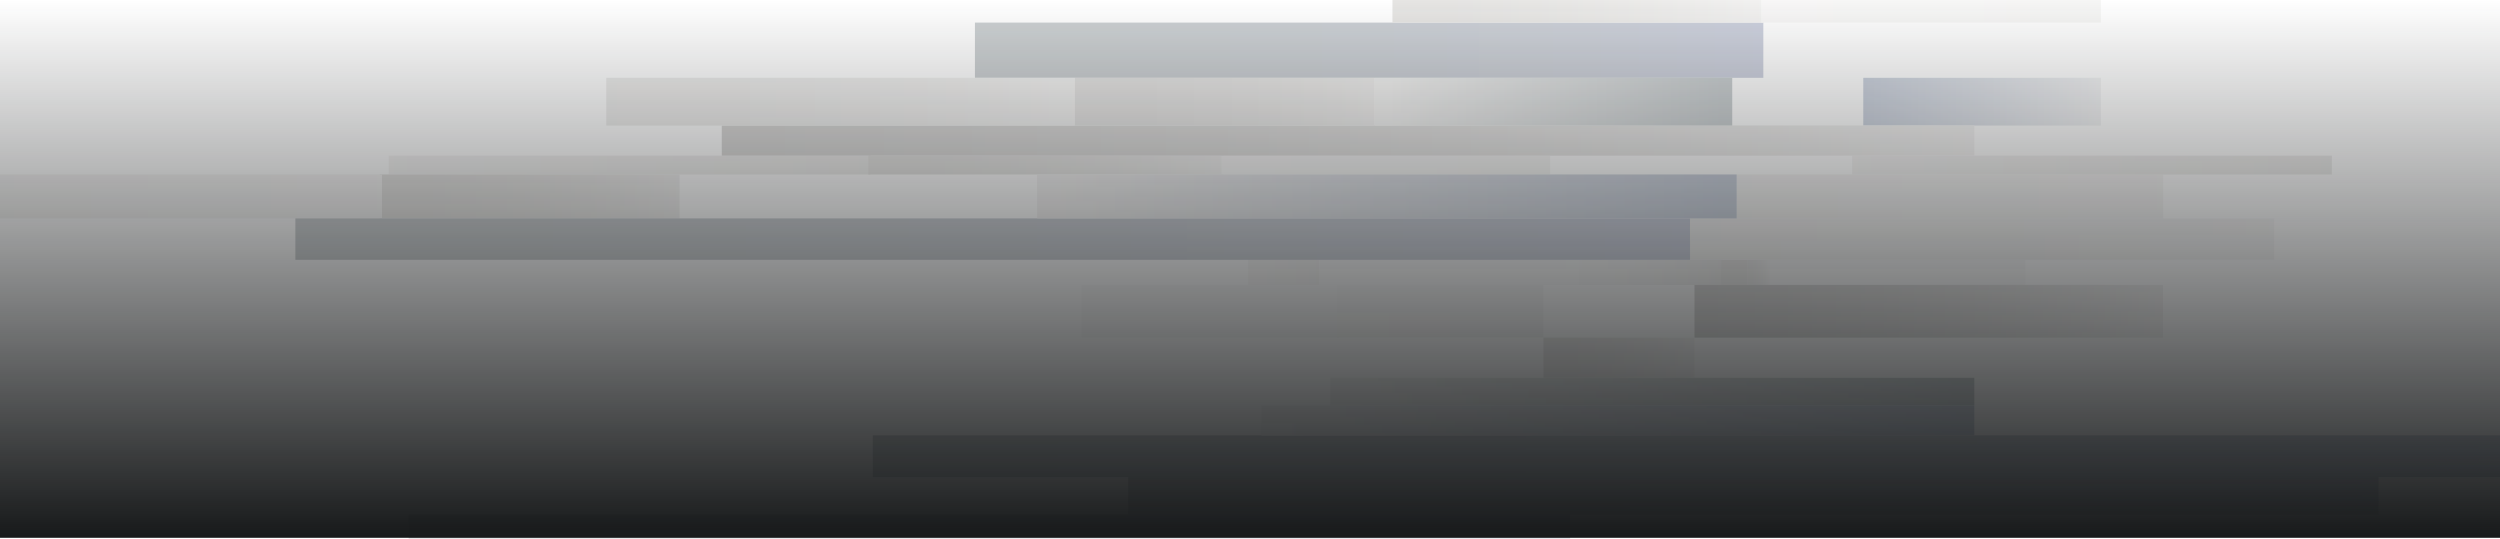 <svg width="1799" height="388" viewBox="0 0 1799 388" fill="none" xmlns="http://www.w3.org/2000/svg">
<g opacity="0.2">
<path d="M898.135 186.971V205.036H949.274V186.971H898.135Z" fill="url(#paint0_linear_2081_21879)"/>
<path d="M949.272 186.971V205.036H1137.85V186.971H949.272Z" fill="url(#paint1_linear_2081_21879)"/>
<path d="M1136.25 186.971V205.036H1240.13V186.971H1136.25Z" fill="url(#paint2_linear_2081_21879)"/>
<path d="M1238.53 186.971V205.036H1257.71V186.971H1238.53Z" fill="url(#paint3_linear_2081_21879)"/>
<path d="M1257.71 186.971V205.036H1273.69V186.971H1257.71Z" fill="url(#paint4_linear_2081_21879)"/>
<path d="M1273.69 186.971V205.036H1457.47V186.971H1273.69Z" fill="url(#paint5_linear_2081_21879)"/>
<path d="M778.275 205.036V242.972H963.655V205.036H778.275Z" fill="url(#paint6_linear_2081_21879)"/>
<path d="M962.059 205.036V242.972H1110.68V205.036H962.059Z" fill="url(#paint7_linear_2081_21879)"/>
<path d="M1219.35 205.036V242.972H1556.55V205.036H1219.35Z" fill="url(#paint8_linear_2081_21879)"/>
<path d="M1216.16 157.164V186.971H1636.46V157.164H1216.16Z" fill="url(#paint9_linear_2081_21879)"/>
<path d="M1249.72 125.55V157.164H1556.55V125.55H1249.72Z" fill="url(#paint10_linear_2081_21879)"/>
<path d="M1332.82 112.002V125.551L1678.01 125.551V112.002L1332.82 112.002Z" fill="url(#paint11_linear_2081_21879)"/>
<path d="M279.667 112.002V125.551L626.456 125.551V112.002L279.667 112.002Z" fill="url(#paint12_linear_2081_21879)"/>
<path d="M624.858 112.002V125.551L880.555 125.551V112.002H624.858Z" fill="url(#paint13_linear_2081_21879)"/>
<path d="M878.956 112.002V125.551H1115.47V112.002H878.956Z" fill="url(#paint14_linear_2081_21879)"/>
<path d="M273.277 125.55V157.164H489.02V125.55H273.277Z" fill="url(#paint15_linear_2081_21879)"/>
<path d="M0 125.55L0 157.164H274.874V125.55L0 125.55Z" fill="url(#paint16_linear_2081_21879)"/>
<path d="M1110.68 242.972V271.875H1219.35V242.972H1110.68Z" fill="url(#paint17_linear_2081_21879)"/>
<path d="M212.547 157.164V186.971L1216.16 186.971V157.164L212.547 157.164Z" fill="url(#paint18_linear_2081_21879)"/>
<path d="M1129.86 370.329V387.49H294.052V370.329H1129.86Z" fill="url(#paint19_linear_2081_21879)"/>
<path d="M1711.57 343.232V370.329L811.836 370.329V343.232L1711.57 343.232Z" fill="url(#paint20_linear_2081_21879)"/>
<path d="M1799 313.244V343.313L628.054 343.313V313.244L1799 313.244Z" fill="url(#paint21_linear_2081_21879)"/>
<path d="M1268.89 16.258V56.001L701.567 56.001V16.258L1268.89 16.258Z" fill="url(#paint22_linear_2081_21879)"/>
<path d="M1340.81 56.001V90.324H1511.81V56.001L1340.81 56.001Z" fill="url(#paint23_linear_2081_21879)"/>
<path d="M519.384 90.324V112.002L1420.71 112.002V90.324L519.384 90.324Z" fill="url(#paint24_linear_2081_21879)"/>
<path d="M436.281 56.001V90.324L773.481 90.324V56.001L436.281 56.001Z" fill="url(#paint25_linear_2081_21879)"/>
<path d="M773.482 56.001V90.324H989.226V56.001L773.482 56.001Z" fill="url(#paint26_linear_2081_21879)"/>
<path d="M1002.01 -3.24249e-05V16.258L1268.89 16.258V-3.24249e-05L1002.01 -3.24249e-05Z" fill="url(#paint27_linear_2081_21879)"/>
<path d="M1267.3 -3.24249e-05V16.258L1511.81 16.258V-3.24249e-05L1267.3 -3.24249e-05Z" fill="url(#paint28_linear_2081_21879)"/>
<path d="M989.225 56.001H1246.52V90.324H989.225V56.001Z" fill="url(#paint29_linear_2081_21879)"/>
<path d="M957.264 271.875H1420.71V291.747H957.264V271.875Z" fill="url(#paint30_linear_2081_21879)"/>
<path d="M746.314 125.551H1249.72V157.164H746.314V125.551Z" fill="url(#paint31_linear_2081_21879)"/>
<path d="M907.723 291.747H1420.71V313.425H907.723V291.747Z" fill="url(#paint32_linear_2081_21879)"/>
</g>
<rect width="1799" height="387" fill="url(#paint33_linear_2081_21879)"/>
<defs>
<linearGradient id="paint0_linear_2081_21879" x1="859.245" y1="196.003" x2="997.347" y2="196.003" gradientUnits="userSpaceOnUse">
<stop offset="0.13" stop-color="#E8E6E1"/>
<stop offset="0.37" stop-color="#E4E1DC"/>
<stop offset="0.63" stop-color="#D8D5D0"/>
<stop offset="0.89" stop-color="#C6C1BB"/>
<stop offset="1" stop-color="#BCB7B0"/>
</linearGradient>
<linearGradient id="paint1_linear_2081_21879" x1="805.815" y1="196.003" x2="1315.14" y2="196.003" gradientUnits="userSpaceOnUse">
<stop stop-color="#E5E7E7"/>
<stop offset="0.84" stop-color="#E9E9E7"/>
<stop offset="0.92" stop-color="#EAEAE8"/>
</linearGradient>
<linearGradient id="paint2_linear_2081_21879" x1="1057.24" y1="196.011" x2="1337.8" y2="196.011" gradientUnits="userSpaceOnUse">
<stop offset="0.23" stop-color="#E3E3E1"/>
<stop offset="0.35" stop-color="#DFDFDC"/>
<stop offset="0.47" stop-color="#D4D3D0"/>
<stop offset="0.59" stop-color="#C2C1BB"/>
<stop offset="0.71" stop-color="#A9A79E"/>
<stop offset="0.75" stop-color="#A09D93"/>
</linearGradient>
<linearGradient id="paint3_linear_2081_21879" x1="1223.95" y1="196.011" x2="1275.74" y2="196.011" gradientUnits="userSpaceOnUse">
<stop offset="0.21" stop-color="#A5A097"/>
<stop offset="0.68" stop-color="#A6A098"/>
</linearGradient>
<linearGradient id="paint4_linear_2081_21879" x1="1245.54" y1="196.011" x2="1288.7" y2="196.011" gradientUnits="userSpaceOnUse">
<stop offset="0.23" stop-color="#AAA6A0"/>
<stop offset="0.34" stop-color="#ADA9A4"/>
<stop offset="0.45" stop-color="#B8B5B0"/>
<stop offset="0.56" stop-color="#CBC9C5"/>
<stop offset="0.68" stop-color="#E5E5E3"/>
</linearGradient>
<linearGradient id="paint5_linear_2081_21879" x1="1133.88" y1="196.011" x2="1630.25" y2="196.011" gradientUnits="userSpaceOnUse">
<stop offset="0.21" stop-color="#E6E7E5"/>
<stop offset="0.61" stop-color="#E8E8E6"/>
</linearGradient>
<linearGradient id="paint6_linear_2081_21879" x1="637.253" y1="224.007" x2="1137.92" y2="224.007" gradientUnits="userSpaceOnUse">
<stop offset="0.21" stop-color="#E6E7E5"/>
<stop offset="0.61" stop-color="#E8E8E6"/>
</linearGradient>
<linearGradient id="paint7_linear_2081_21879" x1="849.005" y1="224.007" x2="1250.41" y2="224.007" gradientUnits="userSpaceOnUse">
<stop offset="0.21" stop-color="#E1E1DF"/>
<stop offset="0.54" stop-color="#DEDCDB"/>
<stop offset="0.61" stop-color="#DDDBDA"/>
</linearGradient>
<linearGradient id="paint8_linear_2081_21879" x1="962.842" y1="224.007" x2="1873.56" y2="224.007" gradientUnits="userSpaceOnUse">
<stop offset="0.21" stop-color="#403C37"/>
<stop offset="0.28" stop-color="#44403B"/>
<stop offset="0.35" stop-color="#504C47"/>
<stop offset="0.43" stop-color="#65615C"/>
<stop offset="0.5" stop-color="#827E79"/>
<stop offset="0.58" stop-color="#A6A39F"/>
<stop offset="0.65" stop-color="#CDCAC6"/>
</linearGradient>
<linearGradient id="paint9_linear_2081_21879" x1="1203.45" y1="172.067" x2="1655.6" y2="172.067" gradientUnits="userSpaceOnUse">
<stop stop-color="#CFCEC9"/>
<stop offset="0.46" stop-color="#D2D1CD"/>
<stop offset="0.94" stop-color="#DBDAD9"/>
<stop offset="1" stop-color="#DDDCDC"/>
</linearGradient>
<linearGradient id="paint10_linear_2081_21879" x1="1240.45" y1="141.354" x2="1570.52" y2="141.354" gradientUnits="userSpaceOnUse">
<stop stop-color="#CFCCC8"/>
<stop offset="1" stop-color="#D7D5D2"/>
</linearGradient>
<linearGradient id="paint11_linear_2081_21879" x1="1322.38" y1="118.776" x2="1693.73" y2="118.776" gradientUnits="userSpaceOnUse">
<stop stop-color="#D1CDCA"/>
<stop offset="1" stop-color="#AAA69D"/>
</linearGradient>
<linearGradient id="paint12_linear_2081_21879" x1="269.186" y1="118.776" x2="642.232" y2="118.776" gradientUnits="userSpaceOnUse">
<stop stop-color="#D1CDCA"/>
<stop offset="1" stop-color="#AAA69D"/>
</linearGradient>
<linearGradient id="paint13_linear_2081_21879" x1="617.138" y1="118.783" x2="892.204" y2="118.783" gradientUnits="userSpaceOnUse">
<stop stop-color="#807C72"/>
<stop offset="0.22" stop-color="#837F76"/>
<stop offset="0.45" stop-color="#8F8B82"/>
<stop offset="0.69" stop-color="#A29E97"/>
<stop offset="0.93" stop-color="#BCB9B4"/>
<stop offset="1" stop-color="#C6C3BF"/>
</linearGradient>
<linearGradient id="paint14_linear_2081_21879" x1="871.809" y1="118.776" x2="1126.25" y2="118.776" gradientUnits="userSpaceOnUse">
<stop stop-color="#DBD9D6"/>
<stop offset="0.6" stop-color="#D7D5D1"/>
<stop offset="0.99" stop-color="#D1D0CB"/>
</linearGradient>
<linearGradient id="paint15_linear_2081_21879" x1="266.771" y1="141.361" x2="498.856" y2="141.361" gradientUnits="userSpaceOnUse">
<stop stop-color="#807C72"/>
<stop offset="0.22" stop-color="#837F76"/>
<stop offset="0.45" stop-color="#8F8B82"/>
<stop offset="0.69" stop-color="#A29E97"/>
<stop offset="0.93" stop-color="#BCB9B4"/>
<stop offset="1" stop-color="#C6C3BF"/>
</linearGradient>
<linearGradient id="paint16_linear_2081_21879" x1="-8.289" y1="141.353" x2="287.399" y2="141.353" gradientUnits="userSpaceOnUse">
<stop stop-color="#CFCCC8"/>
<stop offset="1" stop-color="#D7D5D2"/>
</linearGradient>
<linearGradient id="paint17_linear_2081_21879" x1="1107.4" y1="257.427" x2="1224.3" y2="257.427" gradientUnits="userSpaceOnUse">
<stop stop-color="#9F9A93"/>
<stop offset="0.23" stop-color="#A29D97"/>
<stop offset="0.48" stop-color="#ADA9A3"/>
<stop offset="0.73" stop-color="#C0BDB8"/>
<stop offset="0.98" stop-color="#D9D8D5"/>
<stop offset="0.99" stop-color="#DCDBD8"/>
</linearGradient>
<linearGradient id="paint18_linear_2081_21879" x1="-236.658" y1="172.067" x2="1247.04" y2="172.067" gradientUnits="userSpaceOnUse">
<stop offset="0.27" stop-color="#061822"/>
<stop offset="0.45" stop-color="#061826"/>
<stop offset="0.64" stop-color="#071A32"/>
<stop offset="0.83" stop-color="#081D47"/>
<stop offset="1" stop-color="#0A2161"/>
</linearGradient>
<linearGradient id="paint19_linear_2081_21879" x1="298.472" y1="378.909" x2="1133.34" y2="378.909" gradientUnits="userSpaceOnUse">
<stop stop-color="#061A26"/>
<stop offset="0.29" stop-color="#061A2E"/>
<stop offset="0.74" stop-color="#081C45"/>
<stop offset="1" stop-color="#0A1E56"/>
</linearGradient>
<linearGradient id="paint20_linear_2081_21879" x1="784.665" y1="356.78" x2="1752.56" y2="356.78" gradientUnits="userSpaceOnUse">
<stop stop-color="#001823"/>
<stop offset="0.02" stop-color="#001824"/>
<stop offset="1" stop-color="#00215C"/>
</linearGradient>
<linearGradient id="paint21_linear_2081_21879" x1="592.672" y1="328.283" x2="1852.33" y2="328.283" gradientUnits="userSpaceOnUse">
<stop stop-color="#001823"/>
<stop offset="0.02" stop-color="#001824"/>
<stop offset="1" stop-color="#00215C"/>
</linearGradient>
<linearGradient id="paint22_linear_2081_21879" x1="447.624" y1="36.13" x2="1286.35" y2="36.13" gradientUnits="userSpaceOnUse">
<stop offset="0.27" stop-color="#061822"/>
<stop offset="0.45" stop-color="#061826"/>
<stop offset="0.64" stop-color="#071A32"/>
<stop offset="0.83" stop-color="#081D47"/>
<stop offset="1" stop-color="#0A2161"/>
</linearGradient>
<linearGradient id="paint23_linear_2081_21879" x1="1532.58" y1="89.555" x2="1333.02" y2="89.555" gradientUnits="userSpaceOnUse">
<stop stop-color="#DDDCDC"/>
<stop offset="1" stop-color="#00215C"/>
</linearGradient>
<linearGradient id="paint24_linear_2081_21879" x1="-166.265" y1="101.163" x2="2268.04" y2="101.163" gradientUnits="userSpaceOnUse">
<stop offset="0.21" stop-color="#403C37"/>
<stop offset="0.28" stop-color="#44403B"/>
<stop offset="0.35" stop-color="#504C47"/>
<stop offset="0.43" stop-color="#65615C"/>
<stop offset="0.5" stop-color="#827E79"/>
<stop offset="0.58" stop-color="#A6A39F"/>
<stop offset="0.65" stop-color="#CDCAC6"/>
</linearGradient>
<linearGradient id="paint25_linear_2081_21879" x1="426.091" y1="73.163" x2="788.839" y2="73.163" gradientUnits="userSpaceOnUse">
<stop stop-color="#ACA8A3"/>
<stop offset="0.3" stop-color="#AFACA7"/>
<stop offset="0.61" stop-color="#BBB8B3"/>
<stop offset="0.93" stop-color="#CECCC8"/>
<stop offset="1" stop-color="#D3D2CE"/>
</linearGradient>
<linearGradient id="paint26_linear_2081_21879" x1="766.965" y1="73.163" x2="999.049" y2="73.163" gradientUnits="userSpaceOnUse">
<stop stop-color="#8A8580"/>
<stop offset="0.27" stop-color="#8E8984"/>
<stop offset="0.55" stop-color="#9A9590"/>
<stop offset="0.83" stop-color="#AEAAA4"/>
<stop offset="0.99" stop-color="#BDBAB4"/>
</linearGradient>
<linearGradient id="paint27_linear_2081_21879" x1="993.952" y1="8.129" x2="1281.05" y2="8.129" gradientUnits="userSpaceOnUse">
<stop stop-color="#807C72"/>
<stop offset="0.22" stop-color="#837F76"/>
<stop offset="0.45" stop-color="#8F8B82"/>
<stop offset="0.69" stop-color="#A29E97"/>
<stop offset="0.93" stop-color="#BCB9B4"/>
<stop offset="1" stop-color="#C6C3BF"/>
</linearGradient>
<linearGradient id="paint28_linear_2081_21879" x1="1259.91" y1="8.129" x2="1522.94" y2="8.129" gradientUnits="userSpaceOnUse">
<stop stop-color="#DBD9D6"/>
<stop offset="0.6" stop-color="#D7D5D1"/>
<stop offset="0.99" stop-color="#D1D0CB"/>
</linearGradient>
<linearGradient id="paint29_linear_2081_21879" x1="996.999" y1="54.437" x2="1240.75" y2="54.437" gradientUnits="userSpaceOnUse">
<stop stop-color="#CFCEC9"/>
<stop offset="1" stop-color="#001823"/>
</linearGradient>
<linearGradient id="paint30_linear_2081_21879" x1="971.267" y1="270.97" x2="1410.32" y2="270.97" gradientUnits="userSpaceOnUse">
<stop stop-color="#CFCEC9"/>
<stop offset="1" stop-color="#001823"/>
</linearGradient>
<linearGradient id="paint31_linear_2081_21879" x1="761.524" y1="124.11" x2="1238.43" y2="124.11" gradientUnits="userSpaceOnUse">
<stop stop-color="#CDCAC6"/>
<stop offset="1" stop-color="#00215C"/>
</linearGradient>
<linearGradient id="paint32_linear_2081_21879" x1="923.222" y1="290.759" x2="1409.21" y2="290.759" gradientUnits="userSpaceOnUse">
<stop stop-color="#DDDCDC"/>
<stop offset="1" stop-color="#00215C"/>
</linearGradient>
<linearGradient id="paint33_linear_2081_21879" x1="899.5" y1="0" x2="899.5" y2="387" gradientUnits="userSpaceOnUse">
<stop stop-color="#17191A" stop-opacity="0"/>
<stop offset="1" stop-color="#17191A"/>
</linearGradient>
</defs>
</svg>
